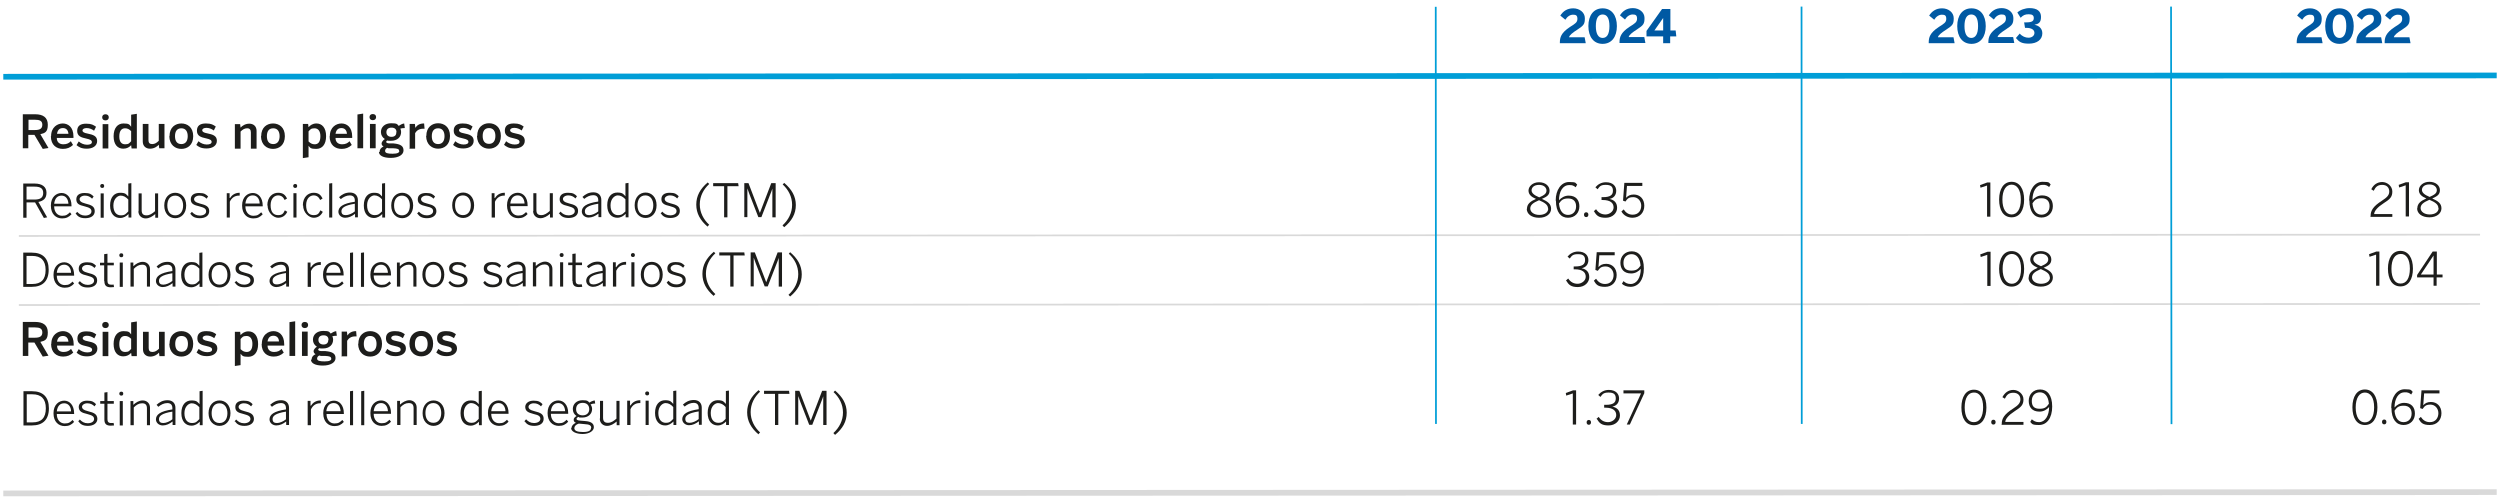 <?xml version="1.0" encoding="UTF-8"?>
<svg id="Capa_1" xmlns="http://www.w3.org/2000/svg" width="1140" height="228" version="1.1" viewBox="0 0 1140 228">
  <!-- Generator: Adobe Illustrator 29.5.0, SVG Export Plug-In . SVG Version: 2.1.0 Build 137)  -->
  <defs>
    <style>
      .st0, .st1 {
        stroke: #009ed7;
      }

      .st0, .st1, .st2, .st3 {
        fill: none;
        stroke-miterlimit: 10;
      }

      .st0, .st2 {
        stroke-width: 2.6px;
      }

      .st1, .st3 {
        stroke-width: .8px;
      }

      .st2, .st3 {
        stroke: #d9d9d9;
      }

      .st4 {
        fill: #0059a3;
      }

      .st5 {
        fill: #1d1d1b;
      }
    </style>
  </defs>
  <g>
    <path class="st5" d="M10.4,67.7v-15.6h5.6c3.7,0,5.8,1.5,5.8,4.8s-1.3,3.8-3.4,4.3l3.7,6.3-2.6.4-3.8-6.4h-2.8v6.1h-2.6.1ZM13,59.3h2.9c2.2,0,3.4-.6,3.4-2.4s-1.2-2.3-3.4-2.3h-2.9v4.7Z"/>
    <path class="st5" d="M23.3,62.1c0-4.2,3-5.8,5.3-5.8s4.9,1.5,4.9,6v.6h-7.6c0,2,1.3,2.9,3,2.9s2.6-.6,3.4-1.4l1,1.7c-1.3,1.2-2.7,1.8-4.6,1.8-2.9,0-5.5-1.7-5.5-5.8h.1ZM31.2,61c-.1-1.6-1-2.6-2.5-2.6s-2.4.8-2.7,2.6h5.2Z"/>
    <path class="st5" d="M34.9,66.2l1-1.7c1,.9,2.4,1.5,3.8,1.5s2.2-.4,2.2-1.2-.7-1.2-2.5-1.6c-2.4-.5-4.2-1.1-4.2-3.5s1.6-3.3,4.1-3.3,3.3.6,4.5,1.4l-.9,1.8c-1.1-.8-2.2-1.2-3.4-1.2s-1.9.5-1.9,1.1.6,1.1,2.3,1.4c2.5.5,4.4,1.1,4.4,3.4s-2.1,3.5-4.7,3.5-3.7-.8-4.8-1.7h.1Z"/>
    <path class="st5" d="M46.6,53.5c0-.8.5-1.4,1.5-1.4s1.5.6,1.5,1.4-.5,1.4-1.5,1.4-1.5-.6-1.5-1.4ZM46.8,67.7v-11.1h2.6v11.1h-2.6Z"/>
    <path class="st5" d="M51.8,62.2c0-3.9,1.9-5.9,4.5-5.9s2.7.5,3.5,1.5v-5.5l2.6-.4v15.8h-2.4l-.2-1.5c-.8.9-1.9,1.6-3.6,1.6-2.5,0-4.4-1.8-4.4-5.7h0ZM59.8,64.3v-4.5c-.9-.9-1.7-1.3-2.8-1.3-1.6,0-2.6,1.2-2.6,3.7s1,3.6,2.7,3.6,1.9-.6,2.7-1.4h0Z"/>
    <path class="st5" d="M65.1,64.6v-8.1h2.6v7.4c0,1.2.5,1.8,1.7,1.8s2.1-.6,3-1.5v-7.7h2.6v11.1h-2.4l-.2-1.6c-.8.9-2.2,1.8-4,1.8s-3.3-1.1-3.3-3.3h0Z"/>
    <path class="st5" d="M77.3,62.1c0-4.1,2.7-5.8,5.4-5.8s5.4,1.7,5.4,5.8-2.7,5.8-5.4,5.8-5.4-1.7-5.5-5.8h0ZM85.6,62.1c0-2.1-.9-3.6-2.9-3.6s-2.9,1.4-2.9,3.6.9,3.6,2.9,3.6,2.9-1.5,2.9-3.6Z"/>
    <path class="st5" d="M89.5,66.1l1-1.7c1,.9,2.4,1.5,3.8,1.5s2.2-.4,2.2-1.2-.7-1.2-2.5-1.6c-2.4-.5-4.2-1.1-4.2-3.5s1.6-3.3,4.1-3.3,3.3.6,4.5,1.4l-.9,1.8c-1.1-.8-2.2-1.2-3.4-1.2s-1.9.5-1.9,1.1.6,1.1,2.3,1.4c2.5.5,4.4,1.1,4.4,3.4s-2.1,3.5-4.7,3.5-3.7-.8-4.8-1.7h0Z"/>
    <path class="st5" d="M107.1,67.7v-11.1h2.4l.2,1.6c.8-.9,2.2-1.8,4-1.8s3.3,1.1,3.3,3.3v8.1h-2.6v-7.4c0-1.2-.5-1.9-1.7-1.9s-2.1.6-3,1.5v7.8h-2.6Z"/>
    <path class="st5" d="M119.1,62.1c0-4.1,2.7-5.8,5.4-5.8s5.4,1.7,5.4,5.8-2.7,5.8-5.4,5.8-5.4-1.7-5.5-5.8h.1ZM127.5,62.1c0-2.1-.9-3.6-2.9-3.6s-2.9,1.4-2.9,3.6.9,3.6,2.9,3.6,2.9-1.5,2.9-3.6Z"/>
    <path class="st5" d="M138.1,72v-15.5h2.4l.2,1.5c.8-.9,1.9-1.7,3.6-1.7,2.5,0,4.4,1.9,4.4,5.8s-1.9,5.8-4.5,5.8-2.7-.5-3.5-1.4v5.2l-2.6.4h0ZM146.1,62.1c0-2.3-1-3.6-2.7-3.6s-1.9.6-2.7,1.4v4.6c.9.9,1.7,1.3,2.8,1.3,1.6,0,2.6-1.1,2.6-3.7h0Z"/>
    <path class="st5" d="M150.4,62.1c0-4.2,3-5.8,5.3-5.8s4.9,1.5,4.9,6v.6h-7.6c0,2,1.3,2.9,3,2.9s2.6-.6,3.4-1.4l1,1.7c-1.3,1.2-2.7,1.8-4.6,1.8-2.9,0-5.5-1.7-5.5-5.8h.1ZM158.2,61c-.1-1.6-1-2.6-2.5-2.6s-2.4.8-2.7,2.6h5.2Z"/>
    <path class="st5" d="M163,67.6v-15.4l2.6-.4v15.8h-2.6Z"/>
    <path class="st5" d="M168.5,53.4c0-.8.5-1.4,1.5-1.4s1.5.6,1.5,1.4-.5,1.4-1.5,1.4-1.5-.6-1.5-1.4ZM168.7,67.6v-11.1h2.6v11.1h-2.6Z"/>
    <path class="st5" d="M173.1,69.2c0-1.1.7-1.9,1.8-2.4-.6-.3-.9-.8-.9-1.4s.7-1.5,1.5-2c-1.1-.7-1.8-1.8-1.8-3.2,0-2.3,1.8-4,4.7-4s2.7.5,3.4,1.2c.7-.5,1.7-1,2.5-1.1l.3,2.1c-.5,0-1.3,0-2.1.3.3.4.4.9.4,1.5,0,2.3-1.7,4-4.6,4s-1,0-1.6-.2c-.3.2-.6.4-.6.7s.3.6,1.3.7h2c3.3.3,4.6,1.2,4.6,3.2s-2.3,3.4-5.8,3.4-5.4-1.1-5.4-2.7h.3ZM182,68.8c0-.8-.6-1.1-2.8-1.2h-1.9c-.2,0-.4,0-.7-.2-.7.3-1,.9-1,1.4,0,1,1.1,1.3,3.4,1.3s3.1-.5,3.1-1.3h-.1ZM180.8,60.3c0-1.4-.8-2.1-2.3-2.1s-2.3.8-2.3,2.1.9,2.1,2.3,2.1,2.3-.7,2.2-2.1h.1Z"/>
    <path class="st5" d="M186.8,67.6v-11.1h2.4l.2,1.8h0c.7-1.1,1.8-2,3.9-2h.1l.2,2.4h-.7c-1.7,0-2.9.8-3.6,2v7.1h-2.6v-.2Z"/>
    <path class="st5" d="M194.4,62c0-4.1,2.7-5.8,5.4-5.8s5.4,1.7,5.4,5.8-2.7,5.8-5.4,5.8-5.4-1.7-5.5-5.8h.1ZM202.7,62.1c0-2.1-.9-3.6-2.9-3.6s-2.9,1.4-2.9,3.6.9,3.6,2.9,3.6,2.9-1.5,2.9-3.6Z"/>
    <path class="st5" d="M206.6,66.1l1-1.7c1,.9,2.4,1.5,3.8,1.5s2.2-.4,2.2-1.2-.7-1.2-2.5-1.6c-2.4-.5-4.2-1.1-4.2-3.5s1.6-3.3,4.1-3.3,3.3.6,4.5,1.4l-.9,1.8c-1.1-.8-2.2-1.2-3.4-1.2s-1.9.5-1.9,1.1.6,1.1,2.3,1.4c2.5.5,4.4,1.1,4.4,3.4s-2.1,3.5-4.7,3.5-3.7-.8-4.8-1.7h0Z"/>
    <path class="st5" d="M217.6,62c0-4.1,2.7-5.8,5.4-5.8s5.4,1.7,5.4,5.8-2.7,5.8-5.4,5.8-5.4-1.7-5.5-5.8h.1ZM225.9,62c0-2.1-.9-3.6-2.9-3.6s-2.9,1.4-2.9,3.6.9,3.6,2.9,3.6,2.9-1.5,2.9-3.6Z"/>
    <path class="st5" d="M229.8,66.1l1-1.7c1,.9,2.4,1.5,3.9,1.5s2.2-.4,2.2-1.2-.7-1.2-2.5-1.6c-2.4-.5-4.2-1.1-4.2-3.5s1.6-3.3,4.1-3.3,3.3.6,4.5,1.4l-.9,1.8c-1.1-.8-2.2-1.2-3.4-1.2s-1.9.5-1.9,1.1.6,1.1,2.3,1.4c2.5.5,4.4,1.1,4.4,3.4s-2.1,3.5-4.7,3.5-3.7-.8-4.8-1.7h0Z"/>
  </g>
  <line class="st3" x1="8.6" y1="107.6" x2="1130.9" y2="107"/>
  <g>
    <path class="st5" d="M10.6,99.3v-15.6h5.2c3.4,0,5.4,1.5,5.4,4.2s-1.5,3.7-3.7,4.2l4,7-1.5.3-4-7.1h-3.9v7h-1.5ZM12.1,91h3.6c2.6,0,4-.8,4-3s-1.4-2.9-4-2.9h-3.6v5.9Z"/>
    <path class="st5" d="M23.2,93.7c0-3.9,2.5-5.7,4.9-5.7s4.5,2,4.5,5.8v.3h-7.9c0,2.7,1.6,4.3,3.6,4.3s2.5-.6,3.6-1.6l.7.9c-1.2,1.3-2.4,1.9-4.3,1.9-2.8,0-5.1-2-5.1-5.8h0ZM31.2,92.9c-.1-2.1-1.2-3.7-3.1-3.7s-3.1,1.2-3.4,3.7h6.5Z"/>
    <path class="st5" d="M34.4,97.5l.8-.9c.9,1,2,1.7,3.6,1.7s2.9-.7,2.9-1.9-.8-1.7-3.1-2.3c-2.7-.6-3.8-1.3-3.8-3.2s1.4-2.9,3.8-2.9,3.1.6,4.1,1.6l-.7,1c-.9-.9-1.9-1.4-3.3-1.4s-2.4.8-2.4,1.6.6,1.5,2.6,2c2.9.7,4.3,1.4,4.3,3.5s-1.8,3.2-4.3,3.2-3.5-.9-4.3-2h-.2Z"/>
    <path class="st5" d="M45.7,84.8c0-.5.3-.9.9-.9s.9.3.9.9-.3.9-.9.9-.9-.4-.9-.9ZM45.9,99.3v-11.1h1.4v11.1h-1.4Z"/>
    <path class="st5" d="M50.2,93.7c0-3.9,2-5.8,4.6-5.8s2.8.8,3.7,1.7v-5.9l1.4-.2v15.7h-1.3v-1.6c-1,1-2.2,1.8-3.8,1.8-2.5,0-4.6-1.8-4.6-5.7ZM58.5,96.4v-5.4c-1.1-1.2-2.2-1.8-3.5-1.8s-3.3,1.4-3.3,4.5,1.5,4.5,3.4,4.5,2.3-.7,3.4-1.8Z"/>
    <path class="st5" d="M63.2,96.2v-8h1.4v7.7c0,1.6.7,2.3,2.2,2.3s2.6-.8,3.9-1.9v-8.1h1.4v11.1h-1.3v-1.7c-1.3,1.1-2.7,2-4.4,2s-3.3-1.2-3.3-3.3h.1Z"/>
    <path class="st5" d="M74.9,93.7c0-3.7,2.3-5.8,5-5.8s5,2.1,5,5.8-2.3,5.8-5,5.8-5-2.1-5-5.8ZM83.5,93.7c0-2.4-1.2-4.5-3.6-4.5s-3.6,1.9-3.6,4.5,1.2,4.5,3.6,4.5,3.6-1.9,3.6-4.5Z"/>
    <path class="st5" d="M86.7,97.5l.8-.9c.9,1,2,1.7,3.6,1.7s2.9-.7,2.9-1.9-.8-1.7-3.1-2.3c-2.7-.6-3.9-1.3-3.9-3.2s1.4-2.9,3.8-2.9,3.1.6,4.1,1.6l-.7,1c-.9-.9-1.9-1.4-3.3-1.4s-2.4.8-2.4,1.6.6,1.5,2.6,2c2.9.7,4.3,1.4,4.3,3.5s-1.8,3.2-4.3,3.2-3.5-.9-4.3-2h0Z"/>
    <path class="st5" d="M103.4,99.2v-11.1h1.3v2.2h.2c.8-1.3,2.2-2.4,4.4-2.4h0v1.3h-.4c-1.8,0-3.3,1-4.1,2.8v7.2h-1.5Z"/>
    <path class="st5" d="M110.4,93.7c0-3.9,2.5-5.7,4.9-5.7s4.5,2,4.5,5.8v.3h-7.9c0,2.7,1.6,4.3,3.6,4.3s2.5-.6,3.6-1.6l.7.9c-1.2,1.3-2.4,1.9-4.3,1.9-2.8,0-5.1-2-5.1-5.8h0ZM118.4,92.8c0-2.1-1.2-3.7-3.1-3.7s-3.1,1.2-3.4,3.7h6.5Z"/>
    <path class="st5" d="M121.9,93.7c0-4,2.5-5.8,4.9-5.8s3.3,1.1,4.1,2.6l-1.1.7c-.6-1.3-1.5-2.1-3-2.1s-3.4,1.2-3.4,4.5,1.5,4.5,3.4,4.5,2.4-.7,3.1-2.2l1.1.7c-.9,1.8-2.3,2.7-4.2,2.7s-4.8-2.1-4.8-5.8v.2Z"/>
    <path class="st5" d="M133.7,84.8c0-.5.3-.9.9-.9s.9.3.9.9-.3.9-.9.9-.9-.4-.9-.9ZM133.8,99.2v-11.1h1.4v11.1h-1.4Z"/>
    <path class="st5" d="M138.1,93.7c0-4,2.5-5.8,4.9-5.8s3.3,1.1,4.1,2.6l-1.1.7c-.6-1.3-1.5-2.1-3-2.1s-3.4,1.2-3.4,4.5,1.5,4.5,3.4,4.5,2.4-.7,3.1-2.2l1.1.7c-.9,1.8-2.3,2.7-4.2,2.7s-4.8-2.1-4.8-5.8v.2Z"/>
    <path class="st5" d="M150.1,99.2v-15.5l1.4-.2v15.7h-1.4Z"/>
    <path class="st5" d="M154.3,96.6c0-2.2,1.9-3.8,7.5-4.6v-.6c0-1.5-.8-2.3-2.3-2.3s-2.9.7-4.1,1.7l-.8-.9c1.3-1.2,2.8-2.1,5-2.1s3.6,1.3,3.6,3.5v7.8h-1.3v-1.6c-1.4,1.1-2.9,1.8-4.5,1.8s-3.1-1.1-3.1-2.8h0ZM161.8,96.4v-3.5c-4.9.8-6.1,2-6.1,3.4s.8,1.8,2,1.8,2.9-.7,4.1-1.7Z"/>
    <path class="st5" d="M165.9,93.7c0-3.9,2-5.8,4.6-5.8s2.8.8,3.7,1.7v-5.9l1.4-.2v15.7h-1.3v-1.6c-1,1-2.2,1.8-3.8,1.8-2.5,0-4.6-1.8-4.6-5.7h0ZM174.2,96.3v-5.4c-1.1-1.2-2.2-1.8-3.5-1.8s-3.3,1.4-3.3,4.5,1.5,4.5,3.4,4.5,2.3-.7,3.5-1.8h0Z"/>
    <path class="st5" d="M178.4,93.7c0-3.7,2.3-5.8,5-5.8s5,2.1,5,5.8-2.3,5.8-5,5.8-5-2.1-5-5.8ZM186.9,93.7c0-2.4-1.2-4.5-3.6-4.5s-3.6,1.9-3.6,4.5,1.2,4.5,3.6,4.5,3.6-1.9,3.6-4.5Z"/>
    <path class="st5" d="M190.2,97.4l.8-.9c.9,1,2,1.7,3.6,1.7s2.9-.7,2.9-1.9-.8-1.7-3.1-2.2c-2.7-.6-3.9-1.3-3.9-3.2s1.4-2.9,3.8-2.9,3.1.6,4.1,1.6l-.7,1c-.9-.9-1.9-1.4-3.3-1.4s-2.4.8-2.4,1.6.6,1.5,2.7,2c2.9.7,4.2,1.4,4.3,3.5,0,2-1.8,3.2-4.3,3.2s-3.5-.9-4.3-2h-.2Z"/>
    <path class="st5" d="M206.2,93.6c0-3.7,2.3-5.8,5-5.8s5,2.1,5,5.8-2.3,5.8-5,5.8-5-2.1-5-5.8ZM214.7,93.6c0-2.4-1.2-4.5-3.6-4.5s-3.6,1.9-3.6,4.5,1.2,4.5,3.6,4.5,3.6-1.9,3.6-4.5Z"/>
    <path class="st5" d="M224.2,99.2v-11.1h1.3v2.2h.2c.8-1.3,2.2-2.4,4.4-2.4h.1v1.3h-.4c-1.8,0-3.3,1-4.1,2.8v7.2h-1.5Z"/>
    <path class="st5" d="M231.2,93.6c0-3.9,2.5-5.7,4.9-5.7s4.5,2,4.5,5.8v.3h-7.9c0,2.7,1.6,4.3,3.6,4.3s2.5-.6,3.6-1.6l.7.9c-1.2,1.3-2.4,1.9-4.3,1.9-2.8,0-5.1-2-5.1-5.8h0ZM239.2,92.8c-.1-2.1-1.2-3.7-3.1-3.7s-3.1,1.2-3.4,3.7h6.5Z"/>
    <path class="st5" d="M243.2,96.1v-8h1.4v7.7c0,1.6.7,2.3,2.2,2.3s2.6-.8,3.9-1.9v-8.1h1.4v11.1h-1.3v-1.7c-1.3,1.1-2.7,2-4.4,2s-3.3-1.2-3.3-3.3h.1Z"/>
    <path class="st5" d="M254.8,97.4l.8-.9c.9,1,2,1.7,3.6,1.7s2.9-.7,2.9-1.9-.8-1.7-3-2.3c-2.7-.6-3.9-1.3-3.9-3.2s1.4-2.9,3.8-2.9,3.1.6,4.1,1.6l-.7,1c-.9-.9-1.9-1.4-3.3-1.4s-2.4.8-2.4,1.6.6,1.5,2.6,2c2.9.7,4.3,1.4,4.3,3.5s-1.8,3.2-4.3,3.2-3.5-.9-4.3-2h-.2Z"/>
    <path class="st5" d="M265.3,96.5c0-2.2,1.9-3.8,7.5-4.6v-.6c0-1.5-.8-2.3-2.3-2.3s-2.9.7-4.1,1.7l-.8-.9c1.3-1.2,2.8-2.1,5-2.1s3.6,1.3,3.6,3.5v7.8h-1.3v-1.6c-1.4,1.1-2.9,1.8-4.5,1.8s-3.1-1.1-3.1-2.8h0ZM272.8,96.4v-3.5c-4.9.8-6.1,2-6.1,3.4s.8,1.8,2,1.8,2.9-.7,4.1-1.7Z"/>
    <path class="st5" d="M276.9,93.6c0-3.9,2-5.8,4.6-5.8s2.8.8,3.7,1.7v-5.9l1.4-.2v15.7h-1.3v-1.6c-1,1-2.2,1.8-3.8,1.8-2.5,0-4.6-1.8-4.6-5.7h0ZM285.2,96.3v-5.4c-1.1-1.2-2.2-1.8-3.5-1.8s-3.3,1.4-3.3,4.5,1.5,4.5,3.4,4.5,2.3-.7,3.5-1.8h-.1Z"/>
    <path class="st5" d="M289.4,93.6c0-3.7,2.3-5.8,5-5.8s5,2.1,5,5.8-2.3,5.8-5,5.8-5-2.1-5-5.8ZM297.9,93.6c0-2.4-1.2-4.5-3.6-4.5s-3.6,1.9-3.6,4.5,1.2,4.5,3.6,4.5,3.6-1.9,3.6-4.5Z"/>
    <path class="st5" d="M301.2,97.4l.8-.9c.9,1,2,1.7,3.6,1.7s2.9-.7,2.9-1.9-.8-1.7-3-2.3c-2.7-.6-3.9-1.3-3.9-3.2s1.4-2.9,3.8-2.9,3.1.6,4.1,1.6l-.7,1c-.9-.9-1.9-1.4-3.3-1.4s-2.4.8-2.4,1.6.6,1.5,2.6,2c2.9.7,4.3,1.4,4.3,3.5s-1.8,3.2-4.3,3.2-3.5-.9-4.3-2h-.2Z"/>
    <path class="st5" d="M322.7,103.4c-3.4-2.9-5.2-6.1-5.2-10.1s1.8-7.2,5.2-10.1l.7.7c-2.6,2.4-4.3,5.6-4.3,9.3s1.7,6.9,4.3,9.3l-.7.7v.2Z"/>
    <path class="st5" d="M330.2,99.1v-14.2h-5v-1.4h11.4l.2,1.4h-5.1v14.2h-1.5Z"/>
    <path class="st5" d="M339.4,99.1v-15.6h1.9l5.2,13.6h0l5.2-13.6h2v15.6h-1.5v-13.1h0c-.2.7-.6,1.7-1,2.7l-4,10.3h-1.4l-4-10.3c-.4-1-.6-1.6-1-2.8h0v13.1h-1.4Z"/>
    <path class="st5" d="M356.9,102.7c2.6-2.4,4.3-5.6,4.3-9.3s-1.7-6.9-4.3-9.3l.7-.7c3.4,2.9,5.3,6.1,5.3,10.1s-1.8,7.2-5.3,10.1l-.7-.7v-.2Z"/>
  </g>
  <g>
    <path class="st5" d="M696.3,95.2c0-2.2,1.6-3.4,4.1-4.5-2.1-.9-3.4-2-3.4-3.8s1.8-3.8,4.8-3.8,4.8,1.8,4.8,3.8-1.2,2.8-3.5,3.8c2.7,1.2,4.2,2.3,4.2,4.5s-2,4.1-5.5,4.1-5.6-1.8-5.6-4.1h.1ZM705.9,95.1c0-1.7-1.5-2.7-4.1-3.8-2.8,1.2-4,2.2-4,3.8s1.7,2.9,4.1,2.9,4.1-1.1,4.1-2.9h0ZM705.2,86.9c0-1.2-1-2.6-3.4-2.6s-3.4,1.3-3.4,2.5,1.1,2.2,3.5,3.2c2.3-1,3.3-1.7,3.3-3.2h0Z"/>
    <path class="st5" d="M709.4,91.4c0-4.8,2.5-8.4,6.1-8.4s2.8.5,3.7,1.2l-.7,1.2c-.8-.7-1.6-1.1-3-1-2.9,0-4.6,3-4.6,6.9,1-1.1,2.5-2.1,4.4-2.1,3.3,0,4.9,2,4.9,4.9s-2,5.2-5.2,5.2-5.5-2.5-5.5-7.8h-.1ZM718.7,94.1c0-2.1-1.1-3.6-3.6-3.6s-3.2.9-4.2,2.3c.3,3.6,2,5.2,4.1,5.2s3.7-1.4,3.7-3.9Z"/>
    <path class="st5" d="M722.3,97.9c0-.7.4-1.1,1-1.1s1,.4,1,1.1-.4,1.1-1,1.1-1-.4-1-1.1Z"/>
    <path class="st5" d="M726.8,96.3l1-.9c1.1,1.7,2.6,2.4,4.3,2.4s3.7-1.3,3.7-3.2-1.3-3.4-5-3.4h-.5v-1.3h.7c3.3,0,4.5-1,4.5-2.9s-.9-2.7-3.3-2.7-2.8.8-3.7,2l-1-.9c1.1-1.3,2.7-2.3,4.8-2.3,3.3,0,4.7,1.9,4.7,3.9s-1.2,3.4-3.1,3.7c2.3.5,3.5,1.8,3.5,4.1s-2,4.5-5.2,4.5-4.2-1-5.3-2.9h-.1Z"/>
    <path class="st5" d="M739.4,96.4l1-.9c.9,1.4,2.2,2.4,4.1,2.4,2.7,0,3.9-2,3.9-4.1s-1.5-3.9-3.6-3.9-2.7.7-3.6,2l-1.1-.4.6-8.1h8.2v1.4h-7l-.4,5.4c.8-.9,1.8-1.5,3.5-1.5,2.8,0,4.8,2,4.8,5.1s-2,5.4-5.3,5.5c-2.3,0-4.1-1.1-5.1-2.8h0Z"/>
  </g>
  <g>
    <path class="st5" d="M906.1,98.8v-14.2l-3,1-.2-1.2,3.3-1.2h1.4v15.6s-1.5,0-1.5,0Z"/>
    <path class="st5" d="M911.6,91c0-4.9,2.1-8.1,5.7-8.1s5.7,3.2,5.7,8.1-2,8.1-5.7,8.1-5.7-3.2-5.7-8.1ZM921.5,91c0-4.4-1.7-6.8-4.2-6.8s-4.2,2.4-4.2,6.8,1.7,6.8,4.2,6.8,4.2-2.4,4.2-6.8Z"/>
    <path class="st5" d="M925.3,91.3c0-4.8,2.5-8.4,6.1-8.4s2.8.5,3.7,1.2l-.7,1.2c-.8-.7-1.6-1.1-3-1-2.9,0-4.6,3-4.6,6.9,1-1.1,2.5-2.1,4.4-2.1,3.3,0,4.9,2,4.9,4.9s-2,5.2-5.2,5.2-5.5-2.5-5.5-7.8h-.1ZM934.6,94c0-2.1-1.1-3.6-3.6-3.6s-3.2.9-4.2,2.3c.3,3.6,2,5.2,4.1,5.2s3.7-1.4,3.7-3.9Z"/>
  </g>
  <g>
    <path class="st5" d="M1081,98.7v-.3c0-2.3,1.1-4.3,5.2-6.9,2.3-1.5,3.3-2.5,3.3-4.2s-1.1-3-3.2-3-3,.9-3.9,2.7l-1.1-.7c1-2.1,2.8-3.3,5-3.3s4.6,1.8,4.6,4.3-1,3.5-4,5.4c-2.8,1.8-4.2,3.5-4.3,4.9h8.3v1.3c0,0-10,0-10,0v-.2Z"/>
    <path class="st5" d="M1097,98.7v-14.2l-3,1-.2-1.2,3.3-1.2h1.4v15.6h-1.5Z"/>
    <path class="st5" d="M1102.3,95c0-2.2,1.6-3.4,4.1-4.5-2.1-.9-3.4-2-3.4-3.8s1.8-3.8,4.8-3.8,4.8,1.8,4.8,3.8-1.2,2.8-3.5,3.8c2.7,1.2,4.2,2.3,4.2,4.5s-2,4.1-5.5,4.1-5.6-1.8-5.6-4.1h0ZM1111.9,94.9c0-1.7-1.5-2.7-4.1-3.8-2.8,1.2-4,2.2-4,3.8s1.7,2.9,4.1,2.9,4.1-1.1,4.1-2.9h0ZM1111.2,86.7c0-1.2-1-2.6-3.4-2.6s-3.4,1.3-3.4,2.5,1.1,2.2,3.5,3.2c2.3-1,3.3-1.7,3.3-3.2h0Z"/>
  </g>
  <line class="st3" x1="8.6" y1="139.1" x2="1130.9" y2="138.6"/>
  <g>
    <path class="st5" d="M10.6,130.8v-15.6h3.9c5,0,7.7,2.6,7.7,7.8s-2.8,7.8-7.7,7.8h-3.9ZM12.1,129.5h2.7c3.9,0,6-2,6-6.4s-2.2-6.4-6.1-6.4h-2.6s0,12.8,0,12.8Z"/>
    <path class="st5" d="M24.4,125.3c0-3.9,2.5-5.7,4.9-5.7s4.5,2,4.5,5.8v.3h-7.9c0,2.7,1.6,4.3,3.6,4.3s2.5-.6,3.6-1.6l.7.9c-1.2,1.3-2.4,1.9-4.3,1.9-2.8,0-5.1-2-5.1-5.8h0ZM32.4,124.4c0-2.1-1.2-3.7-3.1-3.7s-3.1,1.2-3.4,3.7h6.5Z"/>
    <path class="st5" d="M35.6,129.1l.8-.9c.9,1,2,1.7,3.6,1.7s2.9-.7,2.9-1.9-.8-1.7-3.1-2.3c-2.7-.6-3.9-1.3-3.9-3.2s1.4-2.9,3.8-2.9,3.1.6,4.1,1.6l-.7,1c-.9-.9-1.9-1.4-3.3-1.4s-2.4.8-2.4,1.6.6,1.5,2.6,2c2.9.7,4.3,1.4,4.3,3.5s-1.8,3.2-4.3,3.2-3.5-.9-4.3-2h0Z"/>
    <path class="st5" d="M47.5,128.2v-7.2h-1.9v-1.2h1.9v-3.9l1.5-.2v4.1h2.9v1.2h-2.9v7c0,1.2.4,1.8,1.7,1.8s.8,0,1.1-.1l.2,1.2c-.4,0-1,.1-1.5.1-2,0-2.9-.8-2.9-2.8h0Z"/>
    <path class="st5" d="M54.4,116.4c0-.5.3-.9.9-.9s.9.3.9.9-.3.9-.9.9-.9-.4-.9-.9ZM54.6,130.8v-11.1h1.4v11.1h-1.4Z"/>
    <path class="st5" d="M59.5,130.8v-11.1h1.3v1.7c1.2-1.1,2.6-2,4.3-2s3.3,1.2,3.3,3.3v8h-1.4v-7.7c0-1.6-.7-2.3-2.2-2.3s-2.6.7-3.8,1.9v8.1h-1.5Z"/>
    <path class="st5" d="M71.1,128.2c0-2.2,1.9-3.8,7.5-4.6v-.6c0-1.5-.8-2.3-2.3-2.3s-2.9.7-4.1,1.7l-.8-.9c1.3-1.2,2.8-2.1,5-2.1s3.6,1.3,3.6,3.5v7.8h-1.3v-1.6c-1.4,1.1-2.9,1.8-4.5,1.8s-3.1-1.1-3.1-2.8h0ZM78.6,128.1v-3.5c-4.9.8-6.1,2-6.1,3.4s.8,1.8,2,1.8,2.9-.7,4.1-1.7Z"/>
    <path class="st5" d="M82.6,125.3c0-3.9,2-5.8,4.6-5.8s2.8.8,3.7,1.7v-5.9l1.4-.2v15.7h-1.3v-1.6c-1,1-2.2,1.8-3.8,1.8-2.5,0-4.6-1.8-4.6-5.7ZM90.9,127.9v-5.4c-1.1-1.2-2.2-1.8-3.5-1.8s-3.3,1.4-3.3,4.5,1.5,4.5,3.4,4.5,2.3-.7,3.4-1.8Z"/>
    <path class="st5" d="M95.1,125.3c0-3.7,2.3-5.8,5-5.8s5,2.1,5,5.8-2.3,5.8-5,5.8-5-2.1-5-5.8ZM103.7,125.3c0-2.4-1.2-4.5-3.6-4.5s-3.6,1.9-3.6,4.5,1.2,4.5,3.6,4.5,3.6-1.9,3.6-4.5Z"/>
    <path class="st5" d="M106.9,129l.8-.9c.9,1,2,1.7,3.6,1.7s2.9-.7,2.9-1.9-.8-1.7-3-2.3c-2.7-.6-3.8-1.3-3.8-3.2s1.4-2.9,3.8-2.9,3.1.6,4.1,1.6l-.7,1c-.9-.9-1.9-1.4-3.3-1.4s-2.4.8-2.4,1.6.6,1.5,2.6,2c2.9.7,4.3,1.4,4.3,3.5s-1.8,3.2-4.3,3.2-3.5-.9-4.3-2h-.3Z"/>
    <path class="st5" d="M122.9,128.2c0-2.2,1.9-3.8,7.5-4.6v-.6c0-1.5-.8-2.3-2.3-2.3s-2.9.7-4.1,1.7l-.8-.9c1.3-1.2,2.8-2.1,5-2.1s3.6,1.3,3.6,3.5v7.8h-1.3v-1.6c-1.4,1.1-2.9,1.8-4.5,1.8s-3.1-1.1-3.1-2.8h0ZM130.4,128v-3.5c-4.9.8-6.1,2-6.1,3.4s.8,1.8,2,1.8,2.9-.7,4.1-1.7Z"/>
    <path class="st5" d="M140.3,130.8v-11.1h1.3v2.2h.2c.8-1.3,2.2-2.4,4.4-2.4h.1v1.3h-.4c-1.8,0-3.3,1-4.1,2.8v7.2h-1.5Z"/>
    <path class="st5" d="M147.3,125.2c0-3.9,2.5-5.7,4.9-5.7s4.5,2,4.5,5.8v.3h-7.9c0,2.7,1.6,4.3,3.6,4.3s2.5-.6,3.6-1.6l.7.9c-1.2,1.3-2.4,1.9-4.3,1.9-2.8,0-5.1-2-5.1-5.8h0ZM155.3,124.4c-.1-2.1-1.2-3.7-3.1-3.7s-3.1,1.2-3.4,3.7h6.5Z"/>
    <path class="st5" d="M159.6,130.8v-15.5l1.4-.2v15.7h-1.4Z"/>
    <path class="st5" d="M164.6,130.8v-15.5l1.4-.2v15.7h-1.4Z"/>
    <path class="st5" d="M168.9,125.2c0-3.9,2.5-5.7,4.9-5.7s4.5,2,4.5,5.8v.3h-7.9c0,2.7,1.6,4.3,3.6,4.3s2.5-.6,3.6-1.6l.7.9c-1.2,1.3-2.4,1.9-4.3,1.9-2.8,0-5.1-2-5.1-5.8h0ZM176.9,124.4c-.1-2.1-1.2-3.7-3.1-3.7s-3.1,1.2-3.4,3.7h6.5Z"/>
    <path class="st5" d="M181,130.8v-11.1h1.3v1.7c1.2-1.1,2.6-2,4.3-2s3.3,1.2,3.3,3.3v8h-1.4v-7.7c0-1.6-.7-2.3-2.2-2.3s-2.6.7-3.8,1.9v8.1h-1.5Z"/>
    <path class="st5" d="M192.6,125.2c0-3.7,2.3-5.8,5-5.8s5,2.1,5,5.8-2.3,5.8-5,5.8-5-2.1-5-5.8ZM201.2,125.2c0-2.4-1.2-4.5-3.6-4.5s-3.6,1.9-3.6,4.5,1.2,4.5,3.6,4.5,3.6-1.9,3.6-4.5Z"/>
    <path class="st5" d="M204.4,129l.8-.9c.9,1,2,1.7,3.6,1.7s2.9-.7,2.9-1.9-.8-1.7-3-2.3c-2.7-.6-3.9-1.3-3.9-3.2s1.4-2.9,3.8-2.9,3.1.6,4.1,1.6l-.7,1c-.9-.9-1.9-1.4-3.3-1.4s-2.4.8-2.4,1.6.6,1.5,2.6,2c2.9.7,4.3,1.4,4.3,3.5s-1.8,3.2-4.3,3.2-3.5-.9-4.3-2h-.2Z"/>
    <path class="st5" d="M220.3,129l.8-.9c.9,1,2,1.7,3.6,1.7s2.9-.7,2.9-1.9-.8-1.7-3.1-2.3c-2.7-.6-3.9-1.3-3.9-3.2s1.4-2.9,3.8-2.9,3.1.6,4.1,1.6l-.7,1c-.9-.9-1.9-1.4-3.3-1.4s-2.4.8-2.4,1.6.6,1.5,2.7,2c2.9.7,4.2,1.4,4.2,3.5s-1.8,3.2-4.3,3.2-3.5-.9-4.3-2h-.1Z"/>
    <path class="st5" d="M230.8,128.1c0-2.2,1.9-3.8,7.5-4.6v-.6c0-1.5-.8-2.3-2.3-2.3s-2.9.7-4.1,1.7l-.8-.9c1.3-1.2,2.8-2.1,5-2.1s3.6,1.3,3.6,3.5v7.8h-1.3v-1.6c-1.4,1.1-2.9,1.8-4.5,1.8s-3.1-1.1-3.1-2.8h0ZM238.3,128v-3.5c-4.9.8-6.1,2-6.1,3.4s.8,1.8,2,1.8,2.9-.7,4.1-1.7Z"/>
    <path class="st5" d="M243,130.7v-11.1h1.3v1.7c1.2-1.1,2.7-2,4.3-2s3.3,1.2,3.3,3.3v8h-1.4v-7.7c0-1.6-.7-2.3-2.2-2.3s-2.6.7-3.8,1.9v8.1h-1.5Z"/>
    <path class="st5" d="M255.2,116.3c0-.5.3-.9.9-.9s.9.3.9.9-.3.9-.9.9-.9-.4-.9-.9h0ZM255.4,130.7v-11.1h1.4v11.1h-1.4Z"/>
    <path class="st5" d="M261,128.1v-7.2h-1.9v-1.2h1.9v-3.9l1.5-.2v4.1h2.9v1.2h-2.9v7c0,1.2.4,1.8,1.7,1.8s.8,0,1.1-.1l.2,1.2c-.4,0-1,.1-1.5.1-2,0-2.9-.8-2.9-2.8h-.1Z"/>
    <path class="st5" d="M267.3,128.1c0-2.2,1.9-3.8,7.5-4.6v-.6c0-1.5-.8-2.3-2.3-2.3s-2.9.7-4.1,1.7l-.8-.9c1.3-1.2,2.8-2.1,5-2.1s3.6,1.3,3.6,3.5v7.8h-1.3v-1.6c-1.4,1.1-2.9,1.8-4.5,1.8s-3.1-1.1-3.1-2.8h0ZM274.8,128v-3.5c-4.9.8-6.1,2-6.1,3.4s.8,1.8,2,1.8,2.9-.7,4.1-1.7Z"/>
    <path class="st5" d="M279.5,130.7v-11.1h1.3v2.2h.2c.8-1.3,2.2-2.4,4.4-2.4h.1v1.3h-.4c-1.8,0-3.3,1-4.1,2.8v7.2h-1.5Z"/>
    <path class="st5" d="M287.7,116.3c0-.5.3-.9.9-.9s.9.3.9.9-.3.9-.9.9-.9-.4-.9-.9ZM287.9,130.7v-11.1h1.4v11.1h-1.4Z"/>
    <path class="st5" d="M292.2,125.2c0-3.7,2.3-5.8,5-5.8s5,2.1,5,5.8-2.3,5.8-5,5.8-5-2.1-5-5.8ZM300.8,125.2c0-2.4-1.2-4.5-3.6-4.5s-3.6,1.9-3.6,4.5,1.2,4.5,3.6,4.5,3.6-1.9,3.6-4.5Z"/>
    <path class="st5" d="M304,128.9l.8-.9c.9,1,2,1.7,3.6,1.7s2.9-.7,2.9-1.9-.8-1.7-3.1-2.2c-2.7-.7-3.9-1.3-3.9-3.2s1.4-2.9,3.8-2.9,3.1.6,4.1,1.6l-.7,1c-.9-.9-1.9-1.4-3.3-1.4s-2.4.8-2.4,1.6.6,1.5,2.7,2c2.9.7,4.2,1.4,4.2,3.5s-1.8,3.2-4.3,3.2-3.5-.9-4.3-2h-.1Z"/>
    <path class="st5" d="M325.5,135c-3.4-2.9-5.2-6.1-5.2-10.1s1.8-7.2,5.2-10.1l.7.7c-2.6,2.4-4.3,5.6-4.3,9.3s1.7,6.9,4.3,9.3l-.7.7v.2Z"/>
    <path class="st5" d="M333,130.7v-14.2h-5v-1.4h11.4l.2,1.4h-5.1v14.2h-1.5Z"/>
    <path class="st5" d="M342.3,130.7v-15.6h1.9l5.2,13.6h0l5.2-13.6h2v15.6h-1.5v-13.1h0c-.2.7-.6,1.7-1,2.7l-4,10.3h-1.4l-4-10.3c-.4-1-.6-1.6-1-2.8h0v13.1h-1.4Z"/>
    <path class="st5" d="M359.7,134.3c2.6-2.4,4.3-5.6,4.3-9.3s-1.7-6.9-4.3-9.3l.6-.7c3.4,2.9,5.3,6.1,5.3,10.1s-1.8,7.2-5.3,10.1l-.7-.7v-.2Z"/>
  </g>
  <g>
    <path class="st5" d="M714.1,127.9l1-.9c1.1,1.7,2.6,2.4,4.3,2.4s3.7-1.3,3.7-3.2-1.3-3.4-5-3.4h-.5v-1.3h.7c3.3,0,4.5-1,4.5-2.9s-.9-2.7-3.3-2.7-2.8.8-3.7,2l-1-.9c1.1-1.3,2.7-2.3,4.8-2.3,3.3,0,4.7,1.9,4.7,3.9s-1.2,3.4-3.1,3.7c2.3.5,3.5,1.8,3.5,4.1s-2,4.5-5.2,4.5-4.2-1.1-5.3-2.9h-.1Z"/>
    <path class="st5" d="M726.8,128l1-.9c.9,1.4,2.2,2.4,4.1,2.4,2.7,0,3.9-2,3.9-4.1s-1.5-3.9-3.6-3.9-2.7.7-3.6,2l-1.1-.4.6-8.1h8.2v1.4h-7l-.4,5.4c.8-.9,1.8-1.5,3.5-1.5,2.8,0,4.8,2,4.8,5.1s-2,5.4-5.3,5.4-4.1-1.1-5.1-2.8h0Z"/>
    <path class="st5" d="M739.6,129.4l.7-1.2c1,.8,1.7,1.3,3.3,1.3,2.8,0,4.6-3,4.6-6.9-1,1.1-2.4,2.1-4.4,2.1-3.3,0-4.9-2-4.9-4.9s2-5.2,5.2-5.2,5.5,2.5,5.5,7.8-2.5,8.3-6,8.4c-1.9,0-3.1-.6-4-1.4h0ZM748.1,121.1c-.3-3.6-2-5.2-4.1-5.2s-3.7,1.4-3.7,3.9,1.1,3.6,3.6,3.6,3.2-.9,4.2-2.3Z"/>
  </g>
  <g>
    <path class="st5" d="M906.2,130.4v-14.2l-3,1-.2-1.2,3.3-1.2h1.4v15.6h-1.5Z"/>
    <path class="st5" d="M911.6,122.6c0-4.9,2.1-8.1,5.7-8.1s5.7,3.2,5.7,8.1-2,8.1-5.7,8.1-5.7-3.2-5.7-8.1ZM921.6,122.6c0-4.4-1.7-6.8-4.2-6.8s-4.2,2.4-4.2,6.8,1.7,6.8,4.2,6.8,4.2-2.4,4.2-6.8Z"/>
    <path class="st5" d="M925.1,126.6c0-2.2,1.6-3.4,4.1-4.5-2.1-.9-3.4-2-3.4-3.8s1.8-3.8,4.8-3.8,4.8,1.8,4.8,3.8-1.2,2.8-3.5,3.8c2.7,1.2,4.2,2.3,4.2,4.5s-2,4.1-5.5,4.1-5.6-1.8-5.6-4.1h.1ZM934.7,126.5c0-1.7-1.5-2.7-4.1-3.8-2.8,1.2-4,2.2-4,3.8s1.7,2.9,4.1,2.9,4.1-1.1,4.1-2.9h0ZM934,118.3c0-1.2-1-2.6-3.4-2.6s-3.4,1.3-3.4,2.5,1.1,2.2,3.5,3.2c2.3-1,3.3-1.7,3.3-3.2h0Z"/>
  </g>
  <g>
    <path class="st5" d="M1083.5,130.3v-14.2l-3,1-.2-1.2,3.3-1.2h1.4v15.6h-1.5Z"/>
    <path class="st5" d="M1088.9,122.5c0-4.9,2.1-8.1,5.7-8.1s5.7,3.2,5.7,8.1-2,8.1-5.7,8.1-5.7-3.2-5.7-8.1ZM1098.9,122.5c0-4.4-1.7-6.8-4.2-6.7-2.6,0-4.2,2.4-4.2,6.8s1.7,6.8,4.2,6.7c2.6,0,4.2-2.4,4.2-6.8Z"/>
    <path class="st5" d="M1109.7,130.3v-3.8h-7.5v-1.1l7.1-10.7h1.9v10.5h2.6v1.3h-2.7v3.8h-1.5,0ZM1103.9,125.2h5.8v-8.7h0l-5.8,8.7Z"/>
  </g>
  <g>
    <path class="st5" d="M10.4,162.4v-15.6h5.6c3.7,0,5.8,1.5,5.8,4.8s-1.3,3.8-3.4,4.3l3.7,6.3-2.6.4-3.8-6.4h-2.8v6.1h-2.6.1ZM13,154h2.9c2.2,0,3.4-.6,3.4-2.4s-1.2-2.3-3.4-2.3h-2.9v4.7Z"/>
    <path class="st5" d="M23.4,156.8c0-4.2,3-5.8,5.3-5.8s4.9,1.5,4.9,6v.6h-7.6c0,2,1.3,2.9,3,2.9s2.6-.6,3.4-1.4l1,1.7c-1.3,1.2-2.7,1.8-4.6,1.8-2.9,0-5.5-1.7-5.5-5.8h0ZM31.2,155.8c-.1-1.6-1-2.6-2.5-2.6s-2.4.8-2.7,2.6h5.2Z"/>
    <path class="st5" d="M34.9,160.9l1-1.7c1,.9,2.4,1.5,3.9,1.5s2.2-.4,2.2-1.2-.7-1.2-2.5-1.6c-2.4-.5-4.2-1.1-4.2-3.5s1.6-3.3,4.1-3.3,3.3.6,4.5,1.4l-.9,1.8c-1.1-.8-2.2-1.2-3.4-1.2s-1.9.5-1.9,1.1.6,1.1,2.3,1.4c2.5.5,4.4,1.1,4.4,3.4s-2.1,3.5-4.7,3.5-3.7-.8-4.8-1.7h0Z"/>
    <path class="st5" d="M46.6,148.2c0-.8.5-1.4,1.5-1.4s1.5.6,1.5,1.4-.5,1.4-1.5,1.4-1.5-.6-1.5-1.4ZM46.8,162.4v-11.1h2.6v11.1h-2.6Z"/>
    <path class="st5" d="M51.8,156.9c0-3.9,1.9-5.9,4.5-5.9s2.7.5,3.5,1.5v-5.5l2.6-.4v15.8h-2.4l-.2-1.5c-.8.9-1.9,1.6-3.6,1.6-2.5,0-4.4-1.8-4.4-5.7h0ZM59.8,159v-4.5c-.9-.9-1.7-1.3-2.8-1.3-1.6,0-2.6,1.2-2.6,3.7s1,3.6,2.7,3.6,1.9-.6,2.7-1.4h0Z"/>
    <path class="st5" d="M65.2,159.4v-8.1h2.6v7.4c0,1.2.5,1.8,1.7,1.8s2.1-.6,3-1.5v-7.7h2.6v11.1h-2.4l-.2-1.6c-.8.9-2.2,1.8-4,1.8s-3.3-1.1-3.3-3.3h0Z"/>
    <path class="st5" d="M77.3,156.8c0-4.1,2.7-5.8,5.4-5.8s5.4,1.7,5.4,5.8-2.7,5.8-5.4,5.8-5.4-1.7-5.5-5.8h0ZM85.7,156.8c0-2.1-.9-3.6-2.9-3.6s-2.9,1.4-2.9,3.6.9,3.6,2.9,3.6,2.9-1.5,2.9-3.6Z"/>
    <path class="st5" d="M89.6,160.8l1-1.7c1,.9,2.4,1.5,3.9,1.5s2.2-.4,2.2-1.2-.7-1.2-2.5-1.6c-2.4-.5-4.2-1.1-4.2-3.5s1.6-3.3,4.1-3.3,3.3.6,4.5,1.4l-.9,1.8c-1.1-.8-2.2-1.2-3.4-1.2s-1.9.5-1.9,1.1.6,1.1,2.3,1.4c2.5.5,4.4,1.1,4.4,3.4s-2.1,3.5-4.7,3.5-3.7-.8-4.8-1.7h0Z"/>
    <path class="st5" d="M107.1,166.8v-15.5h2.4l.2,1.5c.8-.9,1.9-1.7,3.6-1.7,2.5,0,4.4,1.9,4.4,5.8s-1.9,5.8-4.5,5.8-2.7-.5-3.5-1.4v5.2l-2.6.4h0ZM115.1,156.8c0-2.3-1-3.6-2.7-3.6s-1.9.6-2.7,1.4v4.6c.9.9,1.7,1.3,2.8,1.3,1.6,0,2.6-1.1,2.6-3.7Z"/>
    <path class="st5" d="M119.4,156.8c0-4.2,3-5.8,5.3-5.8s4.9,1.5,4.9,6v.6h-7.6c0,2,1.3,2.9,3,2.9s2.6-.6,3.4-1.4l1,1.7c-1.3,1.2-2.7,1.8-4.6,1.8-2.9,0-5.5-1.7-5.5-5.8h0ZM127.2,155.7c0-1.6-1-2.6-2.5-2.6s-2.4.8-2.7,2.6h5.2Z"/>
    <path class="st5" d="M132,162.3v-15.4l2.6-.4v15.8h-2.6Z"/>
    <path class="st5" d="M137.5,148.2c0-.8.5-1.4,1.5-1.4s1.5.6,1.5,1.4-.5,1.4-1.5,1.4-1.5-.6-1.5-1.4ZM137.7,162.3v-11.1h2.6v11.1h-2.6Z"/>
    <path class="st5" d="M142.1,163.9c0-1.1.7-1.9,1.8-2.4-.6-.3-.9-.8-.9-1.4s.7-1.5,1.5-2c-1.1-.7-1.8-1.8-1.8-3.2,0-2.3,1.8-4,4.7-4s2.7.5,3.4,1.2c.7-.5,1.7-1,2.5-1.1l.3,2.1c-.5,0-1.3,0-2.1.3.3.4.4.9.4,1.5,0,2.3-1.7,4-4.6,4s-1,0-1.6-.2c-.3.2-.6.4-.6.7s.3.6,1.3.7h2c3.3.3,4.6,1.2,4.6,3.2s-2.3,3.4-5.8,3.4-5.4-1.1-5.4-2.7h.3ZM151,163.5c0-.8-.6-1.1-2.8-1.2h-1.9c-.2-.1-.4-.1-.7-.2-.7.3-1,.9-1,1.4,0,1,1.1,1.3,3.4,1.3s3.1-.5,3.1-1.3h-.1ZM149.8,155c0-1.4-.8-2.1-2.3-2.1s-2.3.8-2.3,2.1.9,2.1,2.3,2.1,2.2-.7,2.2-2.1h.1Z"/>
    <path class="st5" d="M155.8,162.3v-11.1h2.4l.2,1.8h0c.7-1.1,1.9-2,3.9-2h.1l.2,2.4h-.7c-1.7,0-2.9.8-3.6,2v7.1h-2.6v-.2Z"/>
    <path class="st5" d="M163.4,156.8c0-4.1,2.7-5.8,5.4-5.8s5.4,1.7,5.4,5.8-2.7,5.8-5.4,5.8-5.4-1.7-5.5-5.8h.1ZM171.7,156.8c0-2.1-.9-3.6-2.9-3.6s-2.9,1.4-2.9,3.6.9,3.6,2.9,3.6,2.9-1.5,2.9-3.6Z"/>
    <path class="st5" d="M175.6,160.8l1-1.7c1,.9,2.4,1.5,3.9,1.5s2.2-.4,2.2-1.2-.7-1.2-2.5-1.6c-2.4-.5-4.2-1.1-4.2-3.5s1.6-3.3,4.1-3.3,3.3.6,4.5,1.4l-.9,1.8c-1.1-.8-2.2-1.2-3.4-1.2s-1.9.5-1.9,1.1.6,1.1,2.3,1.4c2.5.5,4.4,1.1,4.4,3.4s-2.1,3.5-4.7,3.5-3.7-.8-4.8-1.7h0Z"/>
    <path class="st5" d="M186.7,156.7c0-4.1,2.7-5.8,5.4-5.8s5.4,1.7,5.4,5.8-2.7,5.8-5.4,5.8-5.4-1.7-5.4-5.8ZM195,156.8c0-2.1-.9-3.6-2.9-3.6s-2.9,1.4-2.9,3.6.9,3.6,2.9,3.6,2.9-1.5,2.9-3.6Z"/>
    <path class="st5" d="M198.9,160.8l1-1.7c1,.9,2.4,1.5,3.9,1.5s2.2-.4,2.2-1.2-.6-1.2-2.5-1.6c-2.4-.5-4.2-1.1-4.2-3.5s1.6-3.3,4.1-3.3,3.3.6,4.5,1.4l-.9,1.8c-1.1-.8-2.2-1.2-3.4-1.2s-1.9.5-1.9,1.1.6,1.1,2.3,1.4c2.5.5,4.4,1.1,4.4,3.4s-2.1,3.5-4.7,3.5-3.7-.8-4.8-1.7h0Z"/>
  </g>
  <g>
    <path class="st5" d="M10.7,194v-15.6h3.9c5,0,7.7,2.6,7.7,7.8s-2.8,7.8-7.7,7.8c0,0-3.9,0-3.9,0ZM12.2,192.6h2.7c3.9,0,6-2,6-6.4s-2.2-6.4-6.1-6.4h-2.6v12.8h0Z"/>
    <path class="st5" d="M24.4,188.4c0-3.9,2.5-5.7,4.9-5.7s4.5,2,4.5,5.8v.3h-7.9c0,2.7,1.6,4.3,3.6,4.3s2.5-.6,3.6-1.6l.7.9c-1.2,1.3-2.4,1.9-4.3,1.9-2.8,0-5.1-2-5.1-5.8h0ZM32.4,187.6c0-2.1-1.2-3.7-3.1-3.7s-3.1,1.2-3.4,3.7h6.5Z"/>
    <path class="st5" d="M35.6,192.2l.8-.9c.9,1,2,1.7,3.6,1.7s2.9-.7,2.9-1.9-.8-1.7-3.1-2.3c-2.7-.6-3.8-1.3-3.9-3.2,0-1.6,1.4-2.9,3.8-2.9s3.1.6,4.1,1.6l-.7,1c-.9-.9-1.9-1.4-3.3-1.4s-2.4.8-2.4,1.6.6,1.5,2.7,2c2.9.7,4.2,1.4,4.3,3.5,0,2-1.8,3.2-4.3,3.2s-3.5-.9-4.3-2h-.2Z"/>
    <path class="st5" d="M47.6,191.3v-7.2h-1.9v-1.2h1.9v-3.9l1.4-.2v4.1h2.9v1.2h-2.9v7c0,1.2.4,1.8,1.7,1.8s.8,0,1.1-.1l.2,1.2c-.4,0-1,.1-1.5.1-2,0-2.9-.8-2.9-2.8h0Z"/>
    <path class="st5" d="M54.4,179.5c0-.5.3-.9.9-.9s.9.3.9.9-.3.9-.9.9-.9-.4-.9-.9ZM54.6,194v-11.1h1.4v11.1h-1.4Z"/>
    <path class="st5" d="M59.5,194v-11.1h1.3v1.7c1.2-1.1,2.6-2,4.3-2s3.3,1.2,3.3,3.3v8h-1.4v-7.7c0-1.6-.7-2.3-2.2-2.3s-2.6.7-3.8,1.9v8.1h-1.5Z"/>
    <path class="st5" d="M71.1,191.3c0-2.2,1.9-3.8,7.5-4.6v-.6c0-1.5-.8-2.3-2.3-2.3s-2.9.7-4.1,1.7l-.8-.9c1.3-1.2,2.8-2.1,5-2.1s3.6,1.3,3.6,3.5v7.8h-1.3v-1.6c-1.4,1.1-2.9,1.8-4.5,1.8s-3.1-1.1-3.1-2.8h0ZM78.6,191.2v-3.5c-4.9.8-6.1,2-6.1,3.4s.8,1.8,2,1.8,2.9-.7,4.1-1.7Z"/>
    <path class="st5" d="M82.7,188.4c0-3.9,2-5.8,4.6-5.8s2.8.8,3.7,1.7v-5.9l1.4-.2v15.7h-1.3v-1.6c-1,1-2.2,1.8-3.8,1.8-2.5,0-4.6-1.8-4.6-5.7ZM90.9,191.1v-5.4c-1.1-1.2-2.2-1.8-3.5-1.8s-3.3,1.4-3.3,4.5,1.5,4.5,3.4,4.5,2.3-.7,3.4-1.8Z"/>
    <path class="st5" d="M95.1,188.4c0-3.7,2.3-5.8,5-5.8s5,2.1,5,5.8-2.3,5.8-5,5.8-5-2.1-5-5.8ZM103.7,188.4c0-2.4-1.2-4.5-3.6-4.5s-3.6,1.9-3.6,4.5,1.2,4.5,3.6,4.5,3.6-1.9,3.6-4.5Z"/>
    <path class="st5" d="M106.9,192.2l.8-.9c.9,1,2,1.7,3.6,1.7s2.9-.7,2.9-1.9-.8-1.7-3.1-2.3c-2.7-.6-3.8-1.3-3.8-3.2s1.4-2.9,3.8-2.9,3.1.6,4.1,1.6l-.7,1c-.9-.9-1.9-1.4-3.3-1.4s-2.4.8-2.4,1.6.6,1.5,2.7,2c2.9.7,4.2,1.4,4.3,3.5,0,2-1.8,3.2-4.3,3.2s-3.5-.9-4.3-2h-.3Z"/>
    <path class="st5" d="M122.9,191.3c0-2.2,1.9-3.8,7.5-4.6v-.6c0-1.5-.8-2.3-2.3-2.3s-2.9.7-4.1,1.7l-.8-.9c1.3-1.2,2.8-2.1,5-2.1s3.6,1.3,3.6,3.5v7.8h-1.3v-1.6c-1.4,1.1-2.9,1.8-4.5,1.8s-3.1-1.1-3.1-2.8h0ZM130.4,191.2v-3.5c-4.9.8-6.1,2-6.1,3.4s.8,1.8,2,1.8,2.9-.7,4.1-1.7Z"/>
    <path class="st5" d="M140.3,193.9v-11.1h1.3v2.2h.2c.8-1.3,2.2-2.4,4.4-2.4h.1v1.3h-.4c-1.8,0-3.3,1-4.1,2.8v7.2h-1.5Z"/>
    <path class="st5" d="M147.4,188.4c0-3.9,2.5-5.7,4.9-5.7s4.5,2,4.5,5.8v.3h-7.9c0,2.7,1.6,4.3,3.6,4.3s2.5-.6,3.6-1.6l.7.9c-1.2,1.3-2.4,1.9-4.3,1.9-2.8,0-5.1-2-5.1-5.8h0ZM155.3,187.5c-.1-2.1-1.2-3.7-3.1-3.7s-3.1,1.2-3.4,3.7h6.5Z"/>
    <path class="st5" d="M159.6,193.9v-15.5l1.4-.2v15.7h-1.4Z"/>
    <path class="st5" d="M164.7,193.9v-15.5l1.4-.2v15.7h-1.4Z"/>
    <path class="st5" d="M168.9,188.3c0-3.9,2.5-5.7,4.9-5.7s4.5,2,4.5,5.8v.3h-7.9c0,2.7,1.6,4.3,3.6,4.3s2.5-.6,3.6-1.6l.7.9c-1.2,1.3-2.4,1.9-4.3,1.9-2.8,0-5.1-2-5.1-5.8h0ZM176.9,187.5c-.1-2.1-1.2-3.7-3.1-3.7s-3.1,1.2-3.4,3.7h6.5Z"/>
    <path class="st5" d="M181.1,193.9v-11.1h1.3v1.7c1.2-1.1,2.7-2,4.3-2s3.3,1.2,3.3,3.3v8h-1.4v-7.7c0-1.6-.7-2.3-2.2-2.3s-2.6.7-3.8,1.9v8.1h-1.5Z"/>
    <path class="st5" d="M192.7,188.4c0-3.7,2.3-5.8,5-5.8s5,2.1,5,5.8-2.3,5.8-5,5.8-5-2.1-5-5.8ZM201.2,188.3c0-2.4-1.2-4.5-3.6-4.5s-3.6,1.9-3.6,4.5,1.2,4.5,3.6,4.5,3.6-1.9,3.6-4.5Z"/>
    <path class="st5" d="M210,188.4c0-3.9,2-5.8,4.6-5.8s2.8.8,3.7,1.7v-5.9l1.4-.2v15.7h-1.3v-1.6c-1,1-2.2,1.8-3.8,1.8-2.5,0-4.6-1.8-4.6-5.7h0ZM218.3,191v-5.4c-1.1-1.2-2.2-1.8-3.5-1.8s-3.3,1.4-3.3,4.5,1.5,4.5,3.4,4.5,2.3-.7,3.4-1.8h0Z"/>
    <path class="st5" d="M222.5,188.3c0-3.9,2.5-5.7,4.9-5.7s4.5,2,4.5,5.8v.3h-7.9c0,2.7,1.6,4.3,3.6,4.3s2.5-.6,3.6-1.6l.7.9c-1.2,1.3-2.4,1.9-4.3,1.9-2.8,0-5.1-2-5.1-5.8h0ZM230.5,187.5c-.1-2.1-1.2-3.7-3.1-3.7s-3.1,1.2-3.4,3.7h6.5Z"/>
    <path class="st5" d="M239.1,192.1l.8-.9c.9,1,2,1.7,3.6,1.7s2.9-.7,2.9-1.9-.8-1.7-3-2.2c-2.7-.7-3.8-1.3-3.9-3.2,0-1.6,1.4-2.9,3.8-2.9s3.1.6,4.1,1.6l-.7,1c-.9-.9-1.9-1.4-3.3-1.4s-2.4.8-2.4,1.6.6,1.5,2.7,2c2.9.7,4.2,1.4,4.2,3.5s-1.8,3.2-4.3,3.2-3.5-.9-4.3-2h-.2Z"/>
    <path class="st5" d="M249.7,188.3c0-3.9,2.5-5.7,4.9-5.7s4.5,2,4.5,5.8v.3h-7.9c0,2.7,1.6,4.3,3.6,4.3s2.5-.6,3.6-1.6l.7.9c-1.2,1.3-2.4,1.9-4.3,1.9-2.8,0-5.1-2-5.1-5.8h0ZM257.7,187.5c-.1-2.1-1.2-3.7-3.1-3.7s-3.1,1.2-3.4,3.7h6.5Z"/>
    <path class="st5" d="M260.6,195.3c0-1.1.8-2,2-2.5-.7-.3-1-.7-1-1.4s.5-1.2,1.3-1.7c-1.1-.7-1.7-1.8-1.7-3.2,0-2.4,1.9-4,4.4-4s2.4.4,3.2,1.1c.6-.5,1.6-.9,2.4-1l.2,1.4c-.7,0-1.4.1-2.1.4.4.6.7,1.3.7,2.1,0,2.4-1.9,3.9-4.4,3.9s-1.2-.1-1.8-.3c-.5.2-.9.5-.9.9s.4.7,1.6.8l2.4.2c2.6.2,3.9,1.1,3.9,2.8s-2.1,3.1-5.1,3.1-5.3-1.1-5.3-2.8l.2.2ZM269.6,195.1c0-1.1-.8-1.6-3-1.7l-2.2-.2h-.6c-1.2.4-1.9,1.2-1.9,2,0,1.2,1.2,1.8,4,1.8s3.6-.8,3.6-1.9h.1ZM268.7,186.6c0-1.8-1.1-2.9-3-2.9s-3,1.1-3,2.9,1.2,2.8,3,2.8,3-1.1,3-2.8Z"/>
    <path class="st5" d="M273.6,190.8v-8h1.4v7.7c0,1.6.7,2.3,2.2,2.3s2.6-.8,3.9-1.9v-8.1h1.4v11.1h-1.3v-1.7c-1.3,1.1-2.7,2-4.4,2s-3.3-1.2-3.3-3.3h0Z"/>
    <path class="st5" d="M286,193.8v-11.1h1.3v2.2h.2c.8-1.3,2.2-2.4,4.4-2.4h.1v1.3h-.4c-1.8,0-3.3,1-4.1,2.8v7.2h-1.5Z"/>
    <path class="st5" d="M294.2,179.4c0-.5.3-.9.9-.9s.9.3.9.9-.3.9-.9.9-.9-.4-.9-.9ZM294.4,193.8v-11.1h1.4v11.1h-1.4Z"/>
    <path class="st5" d="M298.7,188.3c0-3.9,2-5.8,4.6-5.8s2.8.8,3.7,1.7v-5.9l1.4-.2v15.7h-1.3v-1.6c-1,1-2.2,1.8-3.8,1.8-2.5,0-4.6-1.8-4.6-5.7h0ZM307,191v-5.4c-1.1-1.2-2.2-1.8-3.5-1.8s-3.3,1.4-3.3,4.5,1.5,4.5,3.4,4.5,2.3-.7,3.4-1.8Z"/>
    <path class="st5" d="M311.1,191.2c0-2.2,1.9-3.8,7.5-4.6v-.6c0-1.5-.8-2.3-2.3-2.3s-2.9.7-4.1,1.7l-.8-.9c1.3-1.2,2.8-2.1,5-2.1s3.6,1.3,3.6,3.5v7.8h-1.3v-1.6c-1.4,1.1-2.9,1.8-4.5,1.8s-3.1-1.1-3.1-2.8h0ZM318.6,191.1v-3.5c-4.9.8-6.1,2-6.1,3.4s.8,1.8,2,1.8,2.9-.7,4.1-1.7Z"/>
    <path class="st5" d="M322.7,188.3c0-3.9,2-5.8,4.6-5.8s2.8.8,3.7,1.7v-5.9l1.4-.2v15.7h-1.3v-1.6c-1,1-2.2,1.8-3.8,1.8-2.5,0-4.6-1.8-4.6-5.7h0ZM330.9,191v-5.4c-1.1-1.2-2.2-1.8-3.5-1.8s-3.3,1.4-3.3,4.5,1.5,4.5,3.4,4.5,2.3-.7,3.4-1.8Z"/>
    <path class="st5" d="M345.9,198.1c-3.4-2.9-5.2-6.1-5.2-10.1s1.8-7.2,5.2-10.1l.7.7c-2.6,2.4-4.3,5.6-4.3,9.3s1.7,6.9,4.3,9.3l-.7.7v.2Z"/>
    <path class="st5" d="M353.4,193.8v-14.2h-5v-1.4h11.4l.2,1.4h-5.1v14.2h-1.5Z"/>
    <path class="st5" d="M362.6,193.8v-15.6h1.9l5.2,13.6h0l5.2-13.6h2v15.6h-1.5v-13.1h0c-.2.7-.6,1.7-1,2.7l-4,10.3h-1.4l-4-10.3c-.4-1-.6-1.6-1-2.8h0v13.1h-1.4Z"/>
    <path class="st5" d="M380.1,197.4c2.6-2.4,4.3-5.6,4.3-9.3s-1.7-6.9-4.3-9.3l.7-.7c3.4,2.9,5.3,6.1,5.3,10.1s-1.8,7.2-5.3,10.1l-.7-.7v-.2Z"/>
  </g>
  <g>
    <path class="st5" d="M717.2,193.6v-14.2l-3,1-.2-1.2,3.3-1.2h1.4v15.6h-1.5Z"/>
    <path class="st5" d="M723.5,192.6c0-.7.4-1.1,1-1.1s1,.4,1,1.1-.4,1.1-1,1.1-1-.4-1-1.1Z"/>
    <path class="st5" d="M728,191l1-.9c1.1,1.7,2.6,2.4,4.3,2.4s3.7-1.3,3.7-3.2-1.3-3.4-5-3.4h-.5v-1.3h.8c3.3,0,4.5-1,4.5-2.9s-.9-2.7-3.3-2.7-2.8.8-3.7,2l-1-.9c1.1-1.3,2.7-2.3,4.8-2.3,3.3,0,4.7,1.9,4.7,3.9s-1.2,3.4-3.1,3.7c2.3.5,3.5,1.8,3.5,4.1s-2,4.5-5.2,4.5-4.2-1.1-5.3-2.9h-.2Z"/>
    <path class="st5" d="M741.8,193.6l6.5-14.2h-8v-1.4c0,0,9.5,0,9.5,0v1.3l-6.6,14.3h-1.5,0Z"/>
  </g>
  <g>
    <path class="st5" d="M894.4,185.8c0-4.9,2.1-8.1,5.7-8.1s5.7,3.2,5.7,8.1-2,8.1-5.7,8.1-5.7-3.2-5.7-8.1ZM904.3,185.7c0-4.4-1.7-6.8-4.2-6.7-2.6,0-4.2,2.4-4.2,6.8s1.7,6.8,4.2,6.7c2.6,0,4.2-2.4,4.2-6.8Z"/>
    <path class="st5" d="M908,192.5c0-.7.4-1.1,1-1.1s1,.4,1,1.1-.4,1.1-1,1.1-1-.4-1-1.1Z"/>
    <path class="st5" d="M912.8,193.5v-.3c0-2.3,1.1-4.3,5.2-6.9,2.3-1.5,3.3-2.5,3.3-4.2s-1.1-3-3.2-3-3,.9-3.9,2.7l-1.1-.7c1.1-2.1,2.8-3.3,5-3.3s4.6,1.8,4.6,4.3-1,3.5-4,5.4c-2.8,1.8-4.2,3.5-4.3,4.9h8.3v1.3c0,0-10,0-10,0v-.2Z"/>
    <path class="st5" d="M925.8,192.4l.7-1.2c1,.8,1.7,1.3,3.3,1.3,2.8,0,4.6-3,4.6-6.9-1,1.1-2.4,2.1-4.4,2.1-3.3,0-4.9-2-4.9-4.9s2-5.2,5.2-5.2,5.5,2.5,5.5,7.8-2.5,8.4-6,8.4-3.1-.6-4-1.4h0ZM934.3,184.1c-.3-3.6-2-5.2-4.1-5.2s-3.7,1.4-3.7,3.9,1.1,3.6,3.6,3.6,3.2-.9,4.2-2.3Z"/>
  </g>
  <g>
    <path class="st5" d="M1072.7,185.7c0-4.9,2.1-8.1,5.7-8.1s5.7,3.2,5.7,8.1-2,8.1-5.7,8.1-5.7-3.2-5.7-8.1ZM1082.6,185.7c0-4.4-1.7-6.7-4.2-6.7s-4.2,2.4-4.2,6.8,1.7,6.8,4.2,6.8,4.2-2.4,4.2-6.8h0Z"/>
    <path class="st5" d="M1086.2,192.4c0-.7.4-1.1,1-1.1s1,.4,1,1.1-.4,1.1-1,1.1-1-.4-1-1.1Z"/>
    <path class="st5" d="M1090.4,185.9c0-4.8,2.5-8.4,6.1-8.4s2.8.5,3.7,1.2l-.7,1.2c-.8-.7-1.6-1.1-3-1-2.9,0-4.6,3-4.6,6.9,1-1.1,2.5-2.1,4.4-2.1,3.3,0,4.9,2,4.9,4.9s-2,5.2-5.2,5.2-5.5-2.5-5.5-7.8h-.1ZM1099.7,188.6c0-2.1-1.1-3.6-3.6-3.6s-3.2.9-4.2,2.3c.3,3.6,2,5.2,4.1,5.2s3.7-1.4,3.7-3.9Z"/>
    <path class="st5" d="M1102.9,191l1-.9c.9,1.4,2.2,2.4,4.1,2.4,2.7,0,3.9-2,3.9-4.1s-1.5-3.9-3.6-3.9-2.7.7-3.6,2l-1.1-.4.6-8.1h8.2v1.4h-7l-.4,5.4c.8-.9,1.8-1.5,3.5-1.5,2.8,0,4.8,2,4.8,5.1s-2,5.4-5.3,5.4-4.1-1.1-5.1-2.8h0Z"/>
  </g>
  <line class="st1" x1="821.5" y1="3" x2="821.6" y2="193.3"/>
  <line class="st1" x1="990" y1="3" x2="990.2" y2="193.4"/>
  <line class="st1" x1="654.7" y1="3.1" x2="654.8" y2="193.3"/>
  <g>
    <path class="st4" d="M879.5,19.7v-.3c0-2.3.5-4.4,4.6-7.1,2.4-1.5,3.4-2.1,3.4-3.7s-.7-1.9-2-1.9-2.6.8-3.5,2.3l-2.3-1.9c1.3-2,3.1-3.3,5.9-3.3s5.3,1.8,5.3,4.5-.5,3.3-3.4,5.2c-2.2,1.4-3.7,2.6-3.8,3.5h7.1l.5,2.7h-11.8Z"/>
    <path class="st4" d="M892.5,11.9c0-4.9,2.4-8.1,6.5-8.1s6.5,3.2,6.5,8.1-2.4,8.1-6.5,8.1-6.5-3.2-6.5-8.1ZM902,11.9c0-3.6-1.1-5.3-3.1-5.3s-3.1,1.8-3.1,5.3,1.1,5.4,3.1,5.4,3.1-1.9,3.1-5.4Z"/>
    <path class="st4" d="M906.7,19.6v-.3c0-2.3.5-4.4,4.6-7.1,2.4-1.5,3.4-2.1,3.4-3.7s-.7-1.9-2-1.9-2.6.8-3.5,2.3l-2.3-1.9c1.3-2,3.1-3.3,5.9-3.3s5.3,1.8,5.3,4.5-.5,3.3-3.4,5.2c-2.2,1.4-3.7,2.6-3.8,3.5h7.1l.5,2.7h-11.8Z"/>
    <path class="st4" d="M919.2,17.4l1.8-2.1c1.1,1.3,2.6,1.9,4,1.9s2.7-.8,2.7-2.2-1.3-2.3-3.7-2.3h-.6l-.4-2.5h1.1c2.9,0,3.3-.9,3.3-2s-.6-1.7-2.3-1.7-2.5.4-3.7,1.6l-1.5-2.4c1.3-1.2,3.5-2,5.6-2,3.4,0,5.2,1.4,5.2,4s-1.1,3.2-3,3.6c2.3.4,3.6,1.9,3.6,3.9,0,2.9-2.5,4.7-6.1,4.7s-4.5-.9-5.9-2.5h0Z"/>
  </g>
  <g>
    <path class="st4" d="M1047.3,19.7v-.3c0-2.3.5-4.4,4.6-7.1,2.4-1.5,3.4-2.1,3.4-3.7s-.7-1.9-2-1.9-2.6.8-3.5,2.3l-2.3-1.9c1.3-2,3.1-3.3,5.9-3.3s5.3,1.8,5.3,4.5-.5,3.3-3.4,5.2c-2.3,1.4-3.7,2.6-3.8,3.5h7.1l.5,2.7h-11.8Z"/>
    <path class="st4" d="M1060.3,11.9c0-4.9,2.4-8.1,6.5-8.1s6.5,3.2,6.5,8.1-2.4,8.1-6.5,8.1-6.5-3.2-6.5-8.1ZM1069.9,11.9c0-3.6-1.1-5.3-3.1-5.3s-3.1,1.8-3.1,5.3,1.1,5.4,3.1,5.4,3.1-1.9,3.1-5.4Z"/>
    <path class="st4" d="M1074.5,19.7v-.3c0-2.3.5-4.4,4.6-7.1,2.4-1.5,3.4-2.1,3.4-3.7s-.7-1.9-2-1.9-2.6.8-3.5,2.3l-2.3-1.9c1.3-2,3.1-3.3,5.9-3.3s5.3,1.8,5.3,4.5-.5,3.3-3.4,5.2c-2.3,1.4-3.7,2.6-3.8,3.5h7.1l.5,2.7h-11.8Z"/>
    <path class="st4" d="M1087.4,19.7v-.3c0-2.3.5-4.4,4.6-7.1,2.4-1.5,3.4-2.1,3.4-3.7s-.7-1.9-2-1.9-2.6.8-3.5,2.3l-2.3-1.9c1.3-2,3.1-3.3,5.9-3.3s5.3,1.8,5.3,4.5-.5,3.3-3.4,5.2c-2.3,1.4-3.7,2.6-3.8,3.5h7.1l.5,2.7h-11.8Z"/>
  </g>
  <g>
    <path class="st4" d="M711.3,19.7v-.3c0-2.3.5-4.4,4.6-7.1,2.4-1.5,3.4-2.1,3.4-3.7s-.7-1.9-2-1.9-2.6.8-3.5,2.3l-2.3-1.9c1.3-2,3.1-3.3,5.9-3.3s5.3,1.8,5.3,4.5-.5,3.3-3.4,5.2c-2.2,1.4-3.7,2.6-3.8,3.5h7.1l.5,2.7h-11.8Z"/>
    <path class="st4" d="M724.3,11.9c0-4.9,2.4-8.1,6.5-8.1s6.5,3.2,6.5,8.1-2.4,8.1-6.5,8.1-6.5-3.2-6.5-8.1ZM733.9,11.9c0-3.6-1.1-5.3-3.1-5.3s-3.1,1.8-3.1,5.3,1.1,5.4,3.1,5.4,3.1-1.8,3.1-5.4Z"/>
    <path class="st4" d="M738.5,19.6v-.3c0-2.3.5-4.4,4.6-7.1,2.4-1.5,3.4-2.1,3.4-3.7s-.7-1.9-2-1.9-2.6.8-3.5,2.3l-2.3-1.9c1.3-2,3.1-3.3,5.9-3.3s5.3,1.8,5.3,4.5-.5,3.3-3.4,5.2c-2.2,1.4-3.7,2.6-3.8,3.5h7.1l.5,2.7h-11.8Z"/>
    <path class="st4" d="M758.4,19.6v-3h-7.6v-2.5l7.1-10h3.8v9.8h2.4l.3,2.7h-2.8v3.1h-3.3,0ZM754.4,13.9h4v-5.7h0l-4,5.7Z"/>
  </g>
  <line class="st0" x1="1.5" y1="35" x2="1138.5" y2="34.4"/>
  <line class="st2" x1="1.5" y1="225" x2="1138.5" y2="224.4"/>
</svg>